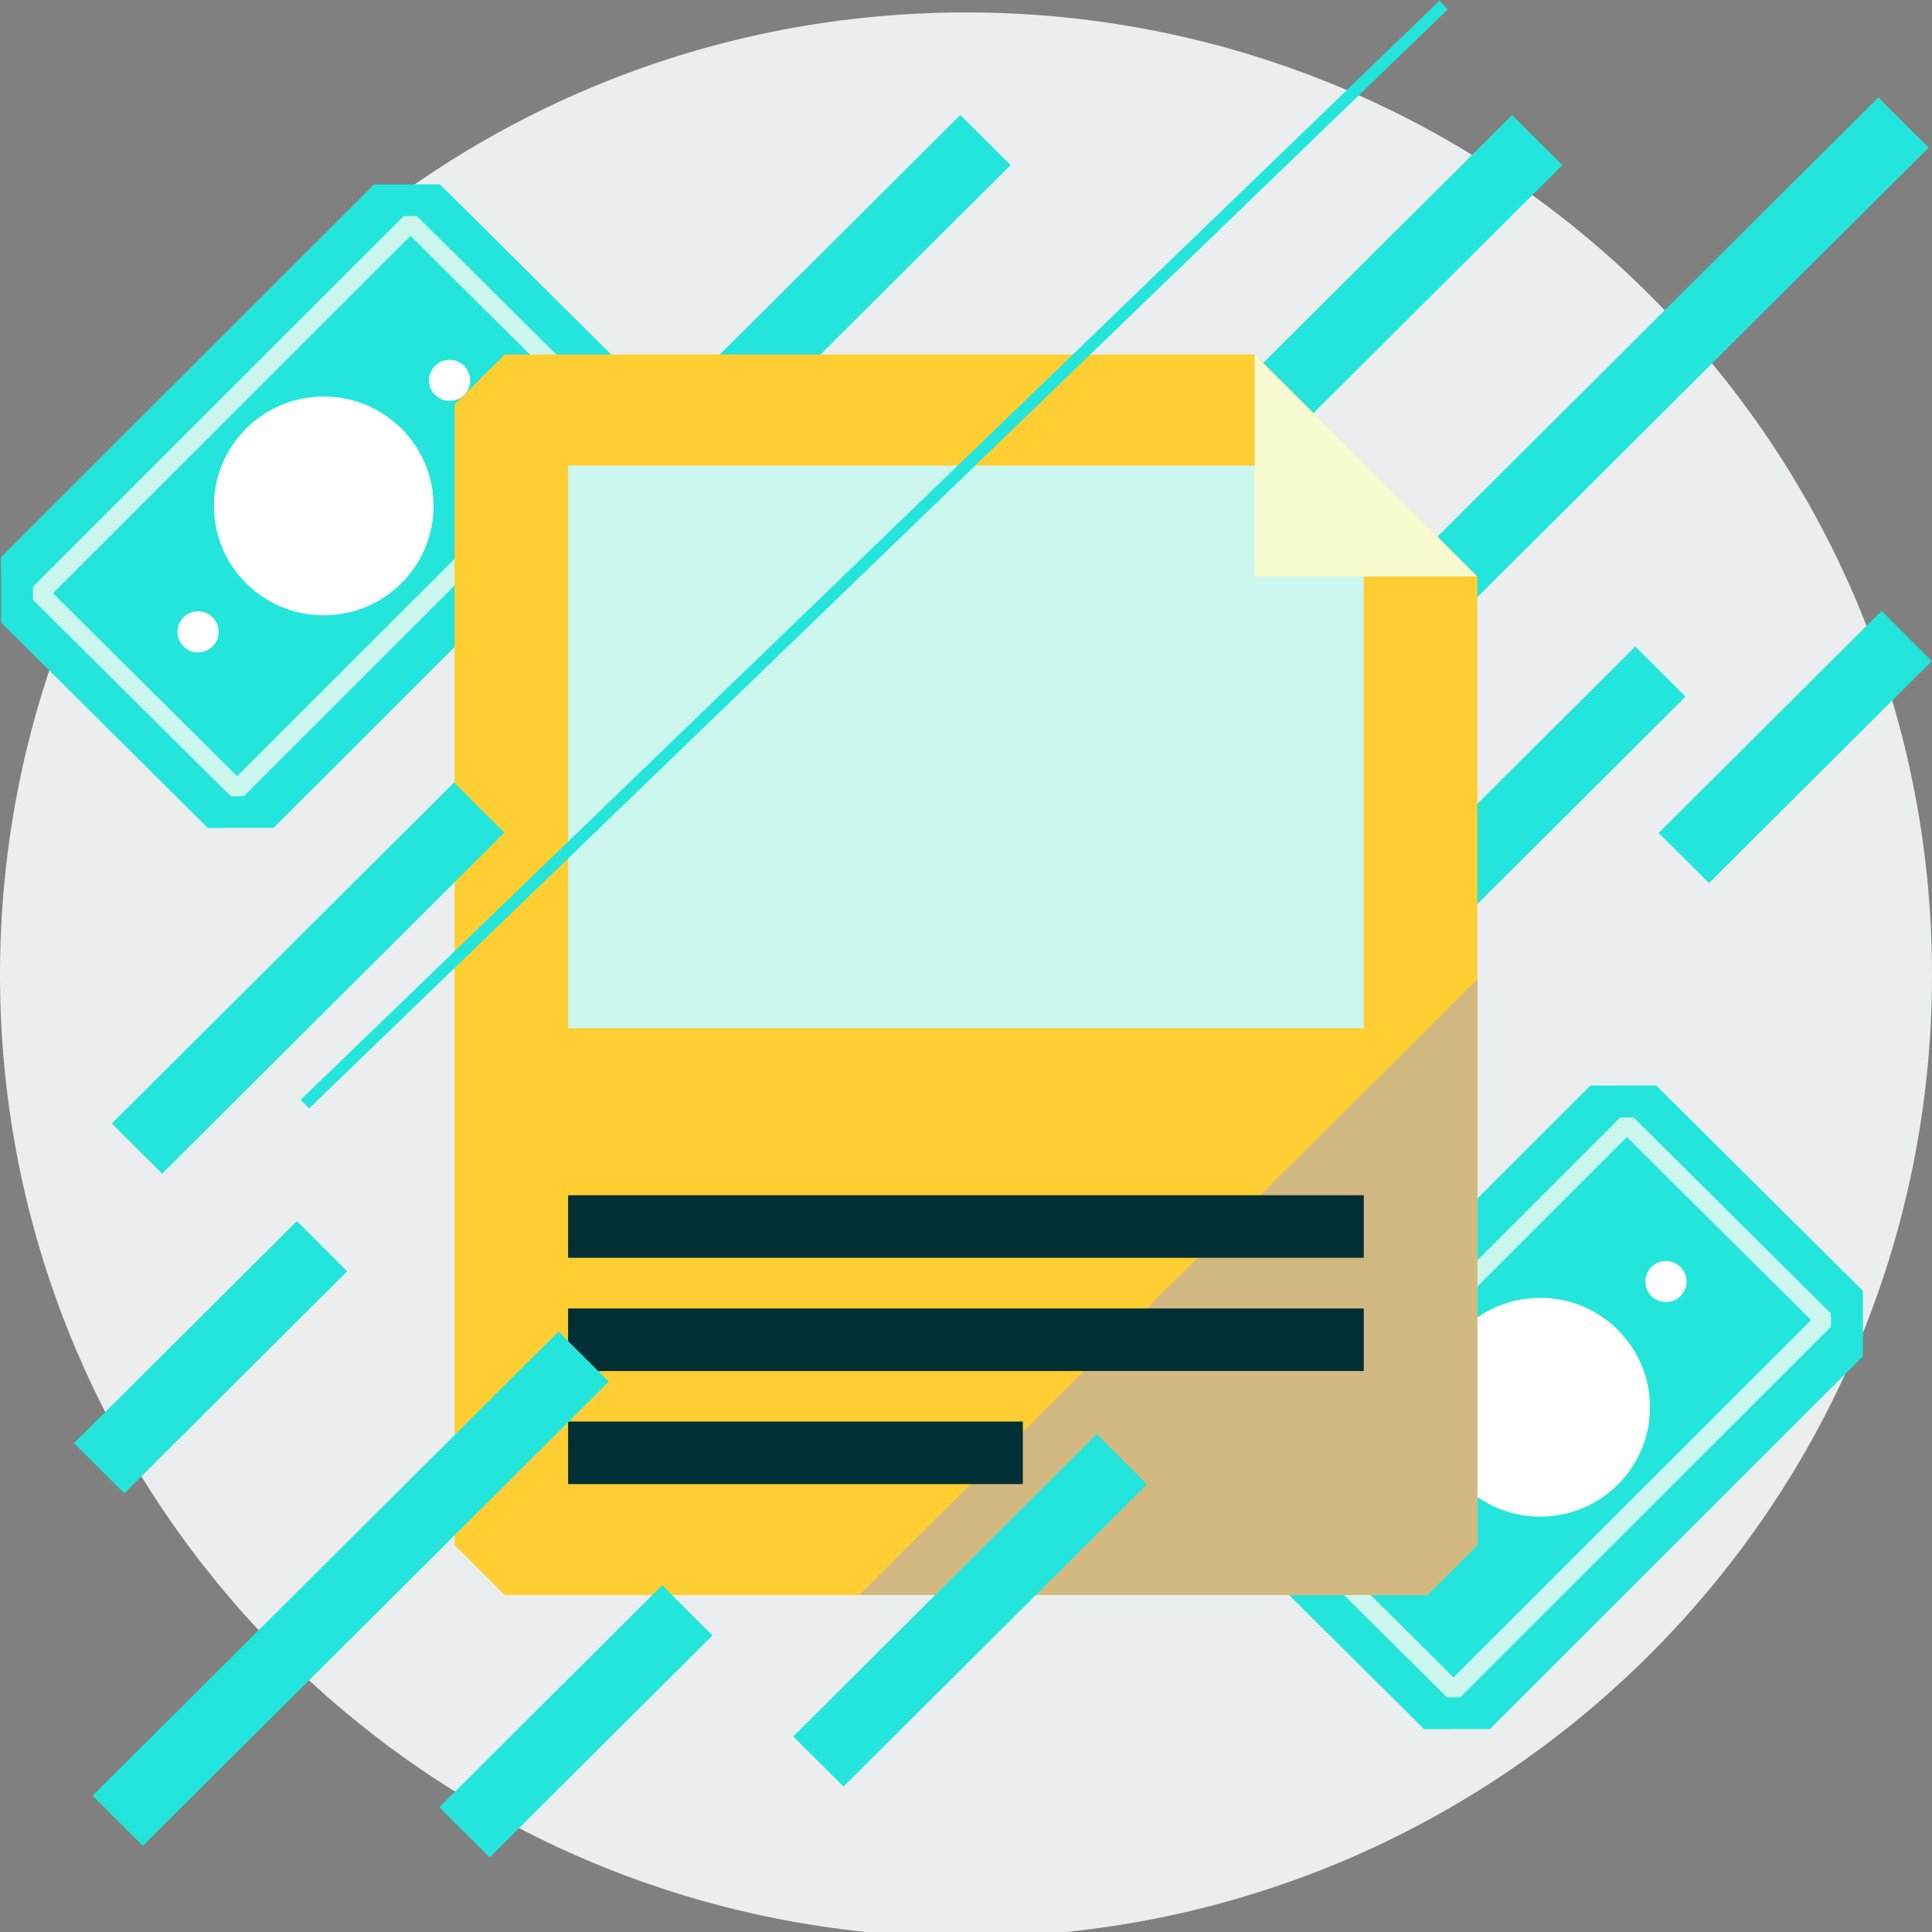<?xml version="1.0" encoding="UTF-8"?>
<svg xmlns="http://www.w3.org/2000/svg" width="160" height="160" viewBox="0 0 160 160" fill="none">
  <rect x="0" y="0" width="160" height="160" fill="#808080" stroke="none"/>
  <g clip-path="url(#clip0_1104_1893)">
    <path d="M80 160.421C124.183 160.421 160 124.74 160 80.726C160 36.711 124.183 1.03 80 1.03C35.817 1.03 0 36.711 0 80.726C0 124.74 35.817 160.421 80 160.421Z" fill="#EBEEEF"></path>
    <path d="M154.282 112.323L123.388 143.193C121.259 143.193 120.07 143.193 117.941 143.204L100.823 126.199C100.823 124.078 100.823 122.894 100.812 120.773L131.706 89.902C133.835 89.902 135.023 89.902 137.153 89.891L154.27 106.896C154.282 109.017 154.282 110.201 154.282 112.323Z" fill="#23E5DB"></path>
    <path d="M151.635 109.873L120.929 140.567H119.835L103.482 124.323V123.233L134.188 92.539H135.282L151.635 108.783V109.873ZM120.377 138.915L149.988 109.322L134.729 94.168L105.118 123.761L120.377 138.915Z" fill="#CBF7EE"></path>
    <path d="M117.13 128.66C118.072 128.66 118.836 127.899 118.836 126.961C118.836 126.022 118.072 125.261 117.13 125.261C116.188 125.261 115.424 126.022 115.424 126.961C115.424 127.899 116.188 128.66 117.13 128.66Z" fill="white"></path>
    <path d="M137.965 107.834C138.907 107.834 139.671 107.073 139.671 106.134C139.671 105.196 138.907 104.435 137.965 104.435C137.023 104.435 136.259 105.196 136.259 106.134C136.259 107.073 137.023 107.834 137.965 107.834Z" fill="white"></path>
    <path d="M127.553 125.601C132.576 125.601 136.647 121.545 136.647 116.541C136.647 111.538 132.576 107.482 127.553 107.482C122.531 107.482 118.459 111.538 118.459 116.541C118.459 121.545 122.531 125.601 127.553 125.601Z" fill="white"></path>
    <path d="M53.553 37.69L22.659 68.56C20.529 68.56 19.341 68.56 17.211 68.572L0.094 51.566C0.094 49.445 0.094 48.261 0.082 46.14L30.976 15.27C33.106 15.27 34.294 15.27 36.423 15.258L53.541 32.264C53.541 34.385 53.541 35.569 53.553 37.69Z" fill="#23E5DB"></path>
    <path d="M50.905 35.24L20.199 65.935H19.105L2.729 49.679V48.589L33.434 17.895H34.529L50.882 34.139L50.905 35.24ZM19.634 64.282L49.246 34.69L33.999 19.536L4.387 49.129L19.634 64.282Z" fill="#CBF7EE"></path>
    <path d="M16.399 54.028C17.341 54.028 18.105 53.267 18.105 52.328C18.105 51.39 17.341 50.629 16.399 50.629C15.457 50.629 14.693 51.39 14.693 52.328C14.693 53.267 15.457 54.028 16.399 54.028Z" fill="white"></path>
    <path d="M37.234 33.202C38.176 33.202 38.94 32.441 38.94 31.502C38.94 30.564 38.176 29.803 37.234 29.803C36.292 29.803 35.528 30.564 35.528 31.502C35.528 32.441 36.292 33.202 37.234 33.202Z" fill="white"></path>
    <path d="M26.811 50.957C31.834 50.957 35.905 46.901 35.905 41.897C35.905 36.894 31.834 32.838 26.811 32.838C21.788 32.838 17.717 36.894 17.717 41.897C17.717 46.901 21.788 50.957 26.811 50.957Z" fill="white"></path>
    <path d="M155.557 8.071L116.966 46.515L121.134 50.666L159.725 12.223L155.557 8.071Z" fill="#23E5DB"></path>
    <path d="M155.822 50.59L137.362 68.98L141.53 73.131L159.99 54.742L155.822 50.59Z" fill="#23E5DB"></path>
    <path d="M135.425 53.541L116.966 71.93L121.134 76.082L139.593 57.692L135.425 53.541Z" fill="#23E5DB"></path>
    <path d="M125.224 9.523L96.873 37.765L101.041 41.917L129.391 13.674L125.224 9.523Z" fill="#23E5DB"></path>
    <path d="M79.527 9.522L54.395 34.557L58.563 38.709L83.694 13.674L79.527 9.522Z" fill="#23E5DB"></path>
    <path d="M122.352 47.746V127.957L118.199 132.094H41.799C40.176 130.477 39.27 129.574 37.647 127.957V33.495C39.27 31.877 40.164 30.975 41.799 29.357H103.905L122.352 47.746Z" fill="#FFCE32"></path>
    <path d="M122.352 81.089V127.957L118.199 132.083H71.164L122.352 81.089Z" fill="#D2B982"></path>
    <path d="M112.941 98.985H47.047V104.166H112.941V98.985Z" fill="#002F35"></path>
    <path d="M112.941 108.361H47.047V113.542H112.941V108.361Z" fill="#002F35"></path>
    <path d="M84.706 117.726H47.047V122.906H84.706V117.726Z" fill="#002F35"></path>
    <path d="M112.941 38.558H47.047V85.156H112.941V38.558Z" fill="#CBF7EE"></path>
    <path d="M122.352 47.746H103.905V29.369L122.352 47.746Z" fill="#F8FBCF"></path>
    <path d="M54.841 131.282L36.382 149.671L40.55 153.823L59.009 135.434L54.841 131.282Z" fill="#23E5DB"></path>
    <path d="M24.586 101.129L6.127 119.518L10.295 123.67L28.754 105.281L24.586 101.129Z" fill="#23E5DB"></path>
    <path d="M37.606 64.802L9.256 93.045L13.424 97.197L41.774 68.954L37.606 64.802Z" fill="#23E5DB"></path>
    <path d="M90.823 118.77L65.691 143.805L69.859 147.957L94.99 122.922L90.823 118.77Z" fill="#23E5DB"></path>
    <path d="M46.254 110.27L7.663 148.714L11.831 152.866L50.422 114.422L46.254 110.27Z" fill="#23E5DB"></path>
    <path d="M119.553 0.421L25.247 91.438" stroke="#23E5DB" stroke-miterlimit="10"></path>
  </g>
  <defs>
    <clipPath id="clip0_1104_1893">
      <rect width="160" height="160" fill="white"></rect>
    </clipPath>
  </defs>
</svg>
